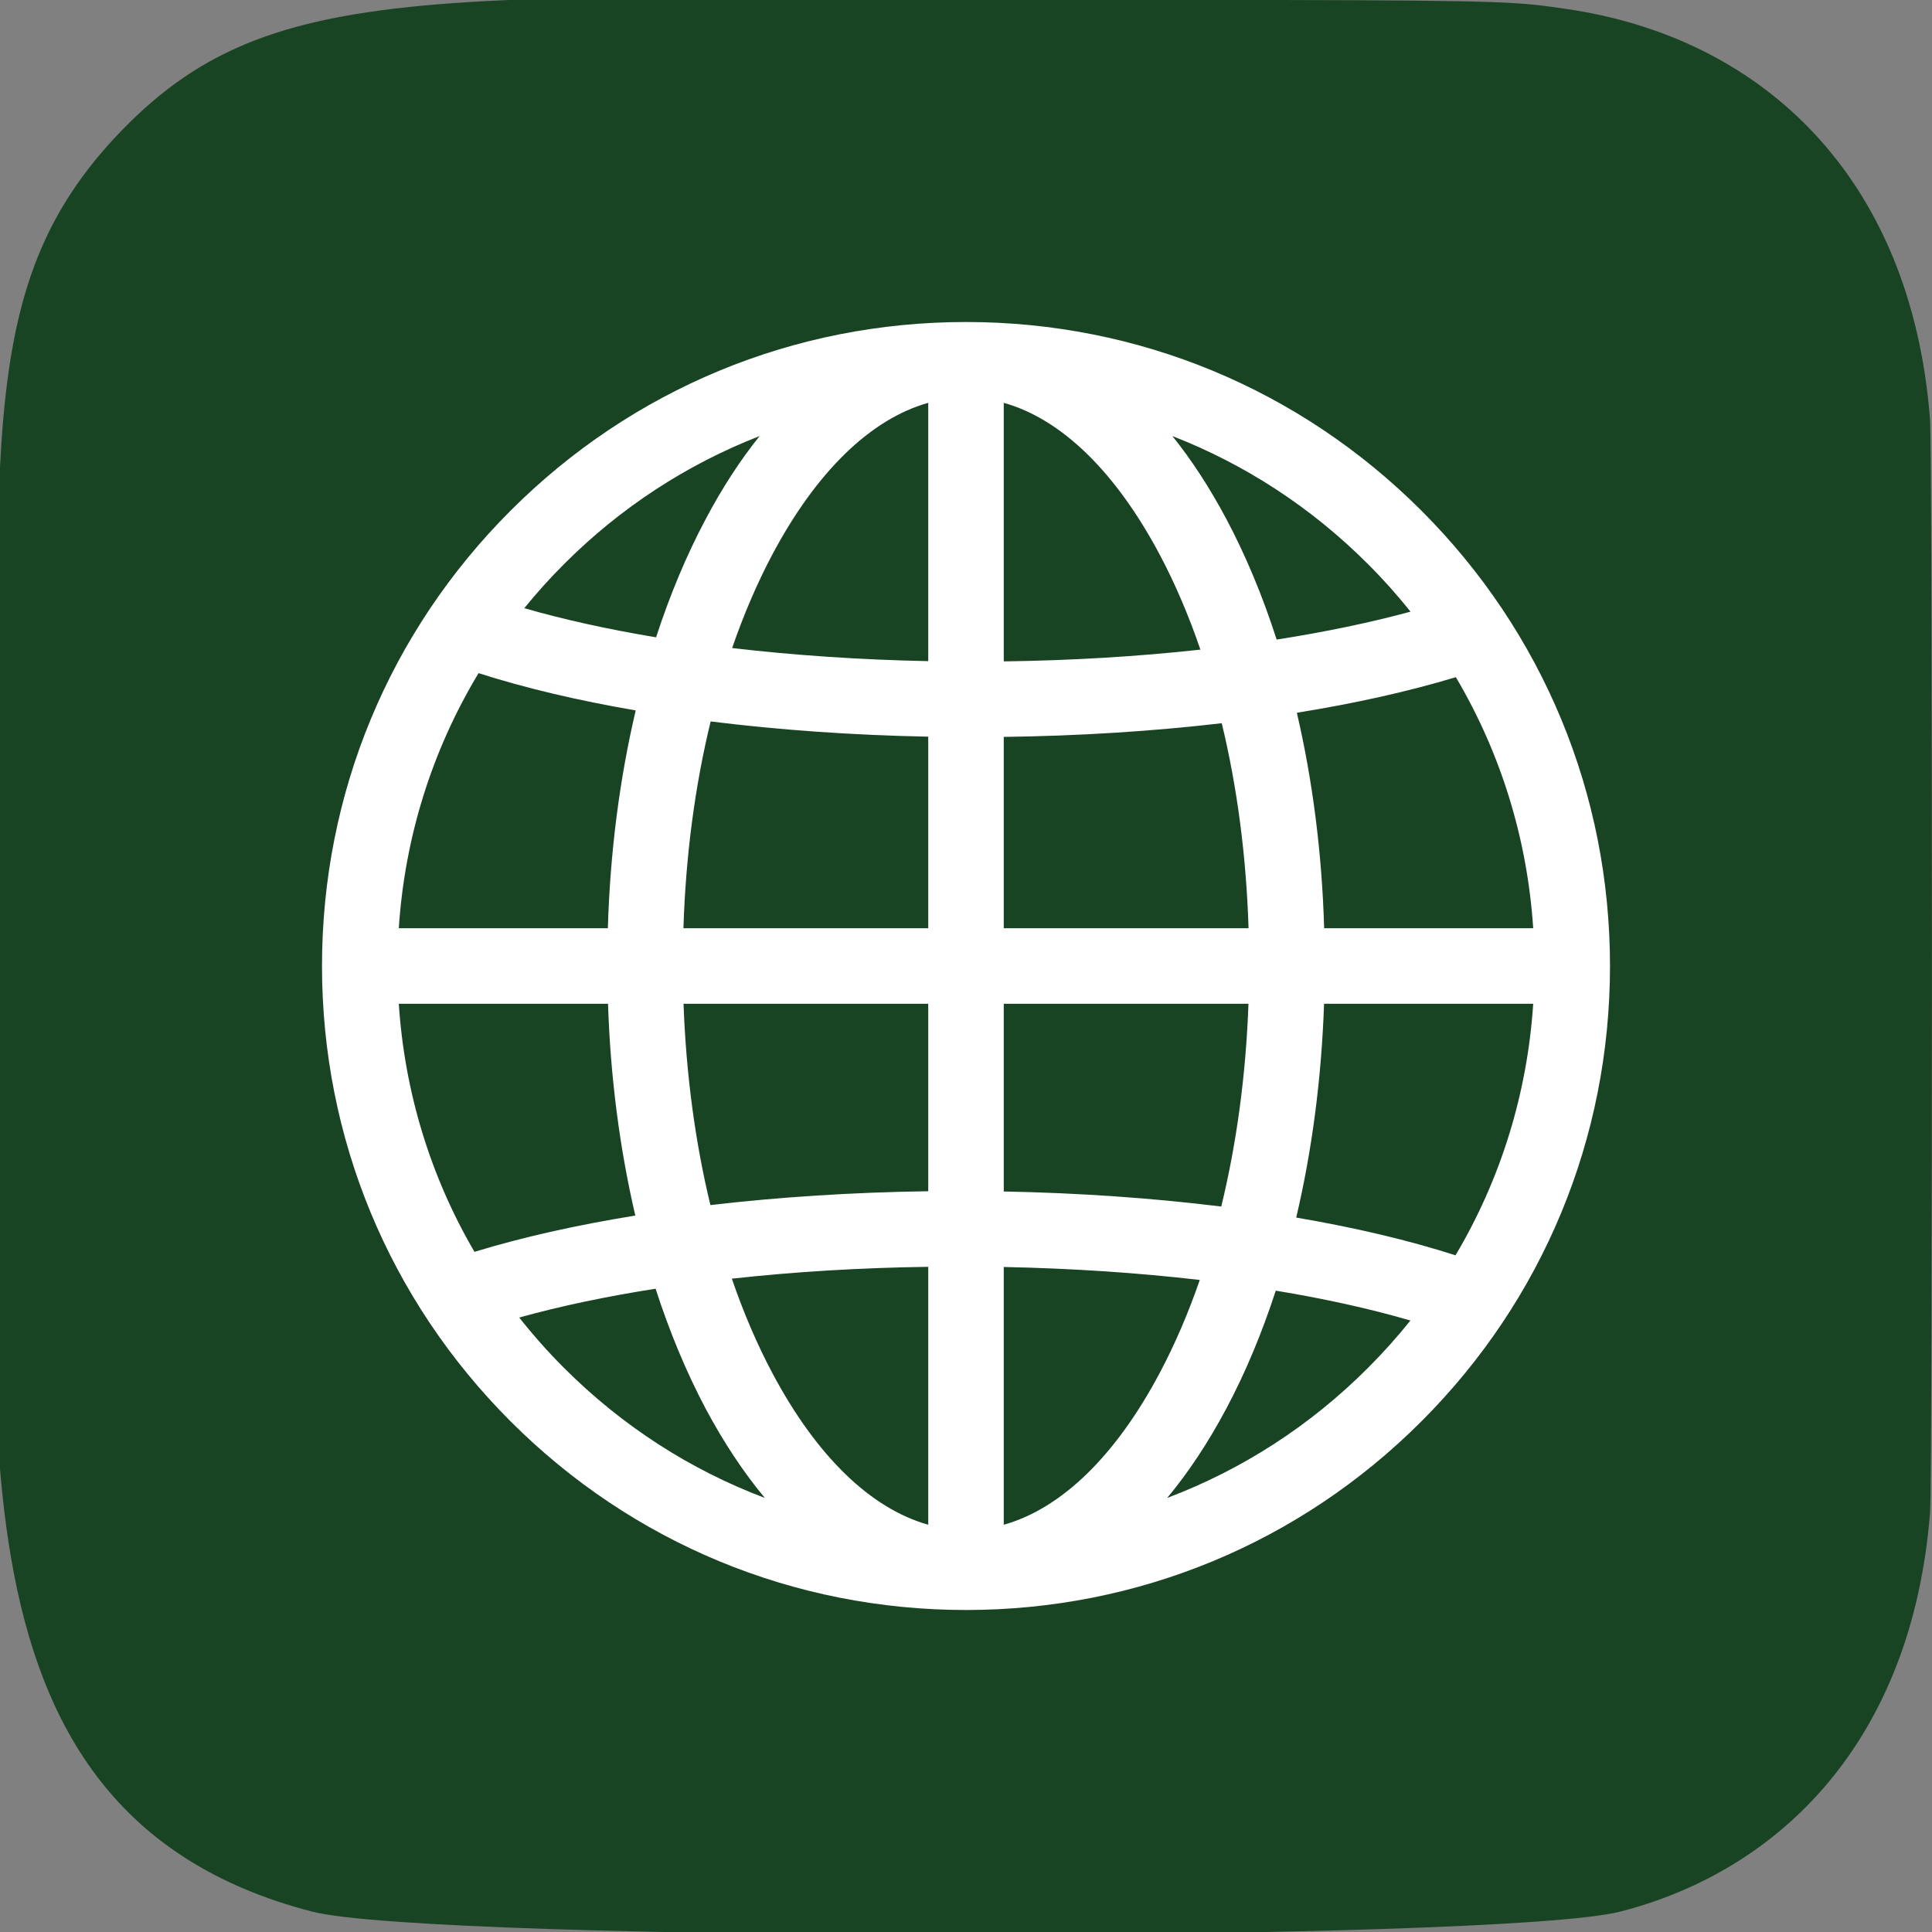 <svg width="24" height="24" viewBox="0 0 24 24" fill="none" xmlns="http://www.w3.org/2000/svg">
<rect x="0" y="0" width="24" height="24" fill="#808080" stroke="none"/>
<g clip-path="url(#clip0_6046_21928)">
<path d="M1.5 1.633C-0.386 3.592 -0 5.673 -0 11.995C-0 17.245 -0.916 22.508 3.878 23.747C5.375 24.132 18.639 24.132 20.134 23.745C22.13 23.23 23.754 21.611 23.976 18.788C24.007 18.394 24.007 5.603 23.975 5.201C23.739 2.194 21.888 0.461 19.449 0.11C18.89 0.029 18.778 0.005 15.91 0C5.737 0.005 3.507 -0.448 1.5 1.633Z" fill="#194424"/>
<g clip-path="url(#clip1_6046_21928)">
<path d="M17.657 6.343C16.146 4.832 14.137 4 12 4C9.863 4 7.854 4.832 6.343 6.343C4.832 7.854 4 9.863 4 12C4 14.137 4.832 16.146 6.343 17.657C7.854 19.168 9.863 20 12 20C14.137 20 16.146 19.168 17.657 17.657C19.168 16.146 20 14.137 20 12C20 9.863 19.168 7.854 17.657 6.343ZM7.007 7.007C7.71 6.303 8.536 5.767 9.436 5.417C9.196 5.716 8.972 6.06 8.767 6.447C8.528 6.896 8.322 7.39 8.15 7.917C7.556 7.818 7.005 7.697 6.513 7.555C6.667 7.365 6.832 7.182 7.007 7.007ZM5.945 8.362C6.52 8.546 7.178 8.702 7.897 8.825C7.697 9.674 7.579 10.587 7.551 11.531H4.954C5.028 10.399 5.368 9.318 5.945 8.362ZM5.894 15.551C5.348 14.617 5.026 13.567 4.954 12.469H7.553C7.583 13.386 7.699 14.273 7.892 15.1C7.159 15.219 6.484 15.37 5.894 15.551ZM7.007 16.993C6.807 16.794 6.622 16.584 6.45 16.367C6.96 16.225 7.53 16.105 8.144 16.009C8.317 16.544 8.525 17.044 8.766 17.499C8.991 17.92 9.237 18.291 9.501 18.608C8.576 18.259 7.727 17.714 7.007 16.993ZM11.531 18.941C10.818 18.741 10.144 18.091 9.595 17.058C9.403 16.697 9.235 16.303 9.091 15.884C9.863 15.799 10.686 15.748 11.531 15.737V18.941ZM11.531 14.798C10.594 14.811 9.68 14.87 8.825 14.97C8.636 14.19 8.523 13.346 8.491 12.469H11.531V14.798H11.531ZM11.531 11.531H8.49C8.518 10.63 8.633 9.762 8.828 8.962C9.678 9.068 10.589 9.133 11.531 9.151V11.531ZM11.531 8.213C10.682 8.196 9.862 8.14 9.095 8.05C9.238 7.635 9.405 7.245 9.595 6.887C10.144 5.855 10.818 5.204 11.531 5.004V8.213ZM18.085 8.412C18.643 9.355 18.973 10.418 19.046 11.531H16.449C16.422 10.598 16.306 9.695 16.11 8.854C16.833 8.738 17.5 8.589 18.085 8.412ZM16.993 7.007C17.182 7.195 17.358 7.393 17.522 7.598C17.02 7.735 16.46 7.851 15.859 7.945C15.686 7.407 15.477 6.904 15.234 6.447C15.028 6.06 14.804 5.716 14.564 5.417C15.464 5.767 16.29 6.303 16.993 7.007ZM12.469 12.469H15.509C15.477 13.353 15.362 14.203 15.171 14.988C14.321 14.883 13.41 14.819 12.469 14.801V12.469ZM12.469 11.531V9.154C13.407 9.142 14.321 9.084 15.177 8.984C15.369 9.778 15.482 10.638 15.51 11.531H12.469ZM12.469 5.004H12.469C13.182 5.204 13.856 5.855 14.405 6.887C14.598 7.25 14.767 7.647 14.912 8.07C14.138 8.155 13.315 8.205 12.469 8.216V5.004ZM12.469 18.941V15.739C13.317 15.756 14.137 15.811 14.904 15.9C14.761 16.314 14.594 16.702 14.405 17.058C13.856 18.091 13.182 18.741 12.469 18.941ZM16.993 16.993C16.273 17.714 15.424 18.259 14.499 18.608C14.763 18.291 15.009 17.92 15.233 17.499C15.472 17.051 15.677 16.558 15.848 16.033C16.457 16.133 17.02 16.258 17.521 16.404C17.357 16.608 17.181 16.805 16.993 16.993ZM18.081 15.594C17.499 15.407 16.831 15.249 16.102 15.125C16.299 14.291 16.416 13.395 16.448 12.469H19.046C18.973 13.584 18.642 14.649 18.081 15.594Z" fill="white"/>
</g>
</g>
<defs>
<clipPath id="clip0_6046_21928">
<rect width="24" height="24" fill="white"/>
</clipPath>
<clipPath id="clip1_6046_21928">
<rect width="16" height="16" fill="white" transform="translate(4 4)"/>
</clipPath>
</defs>
</svg>
